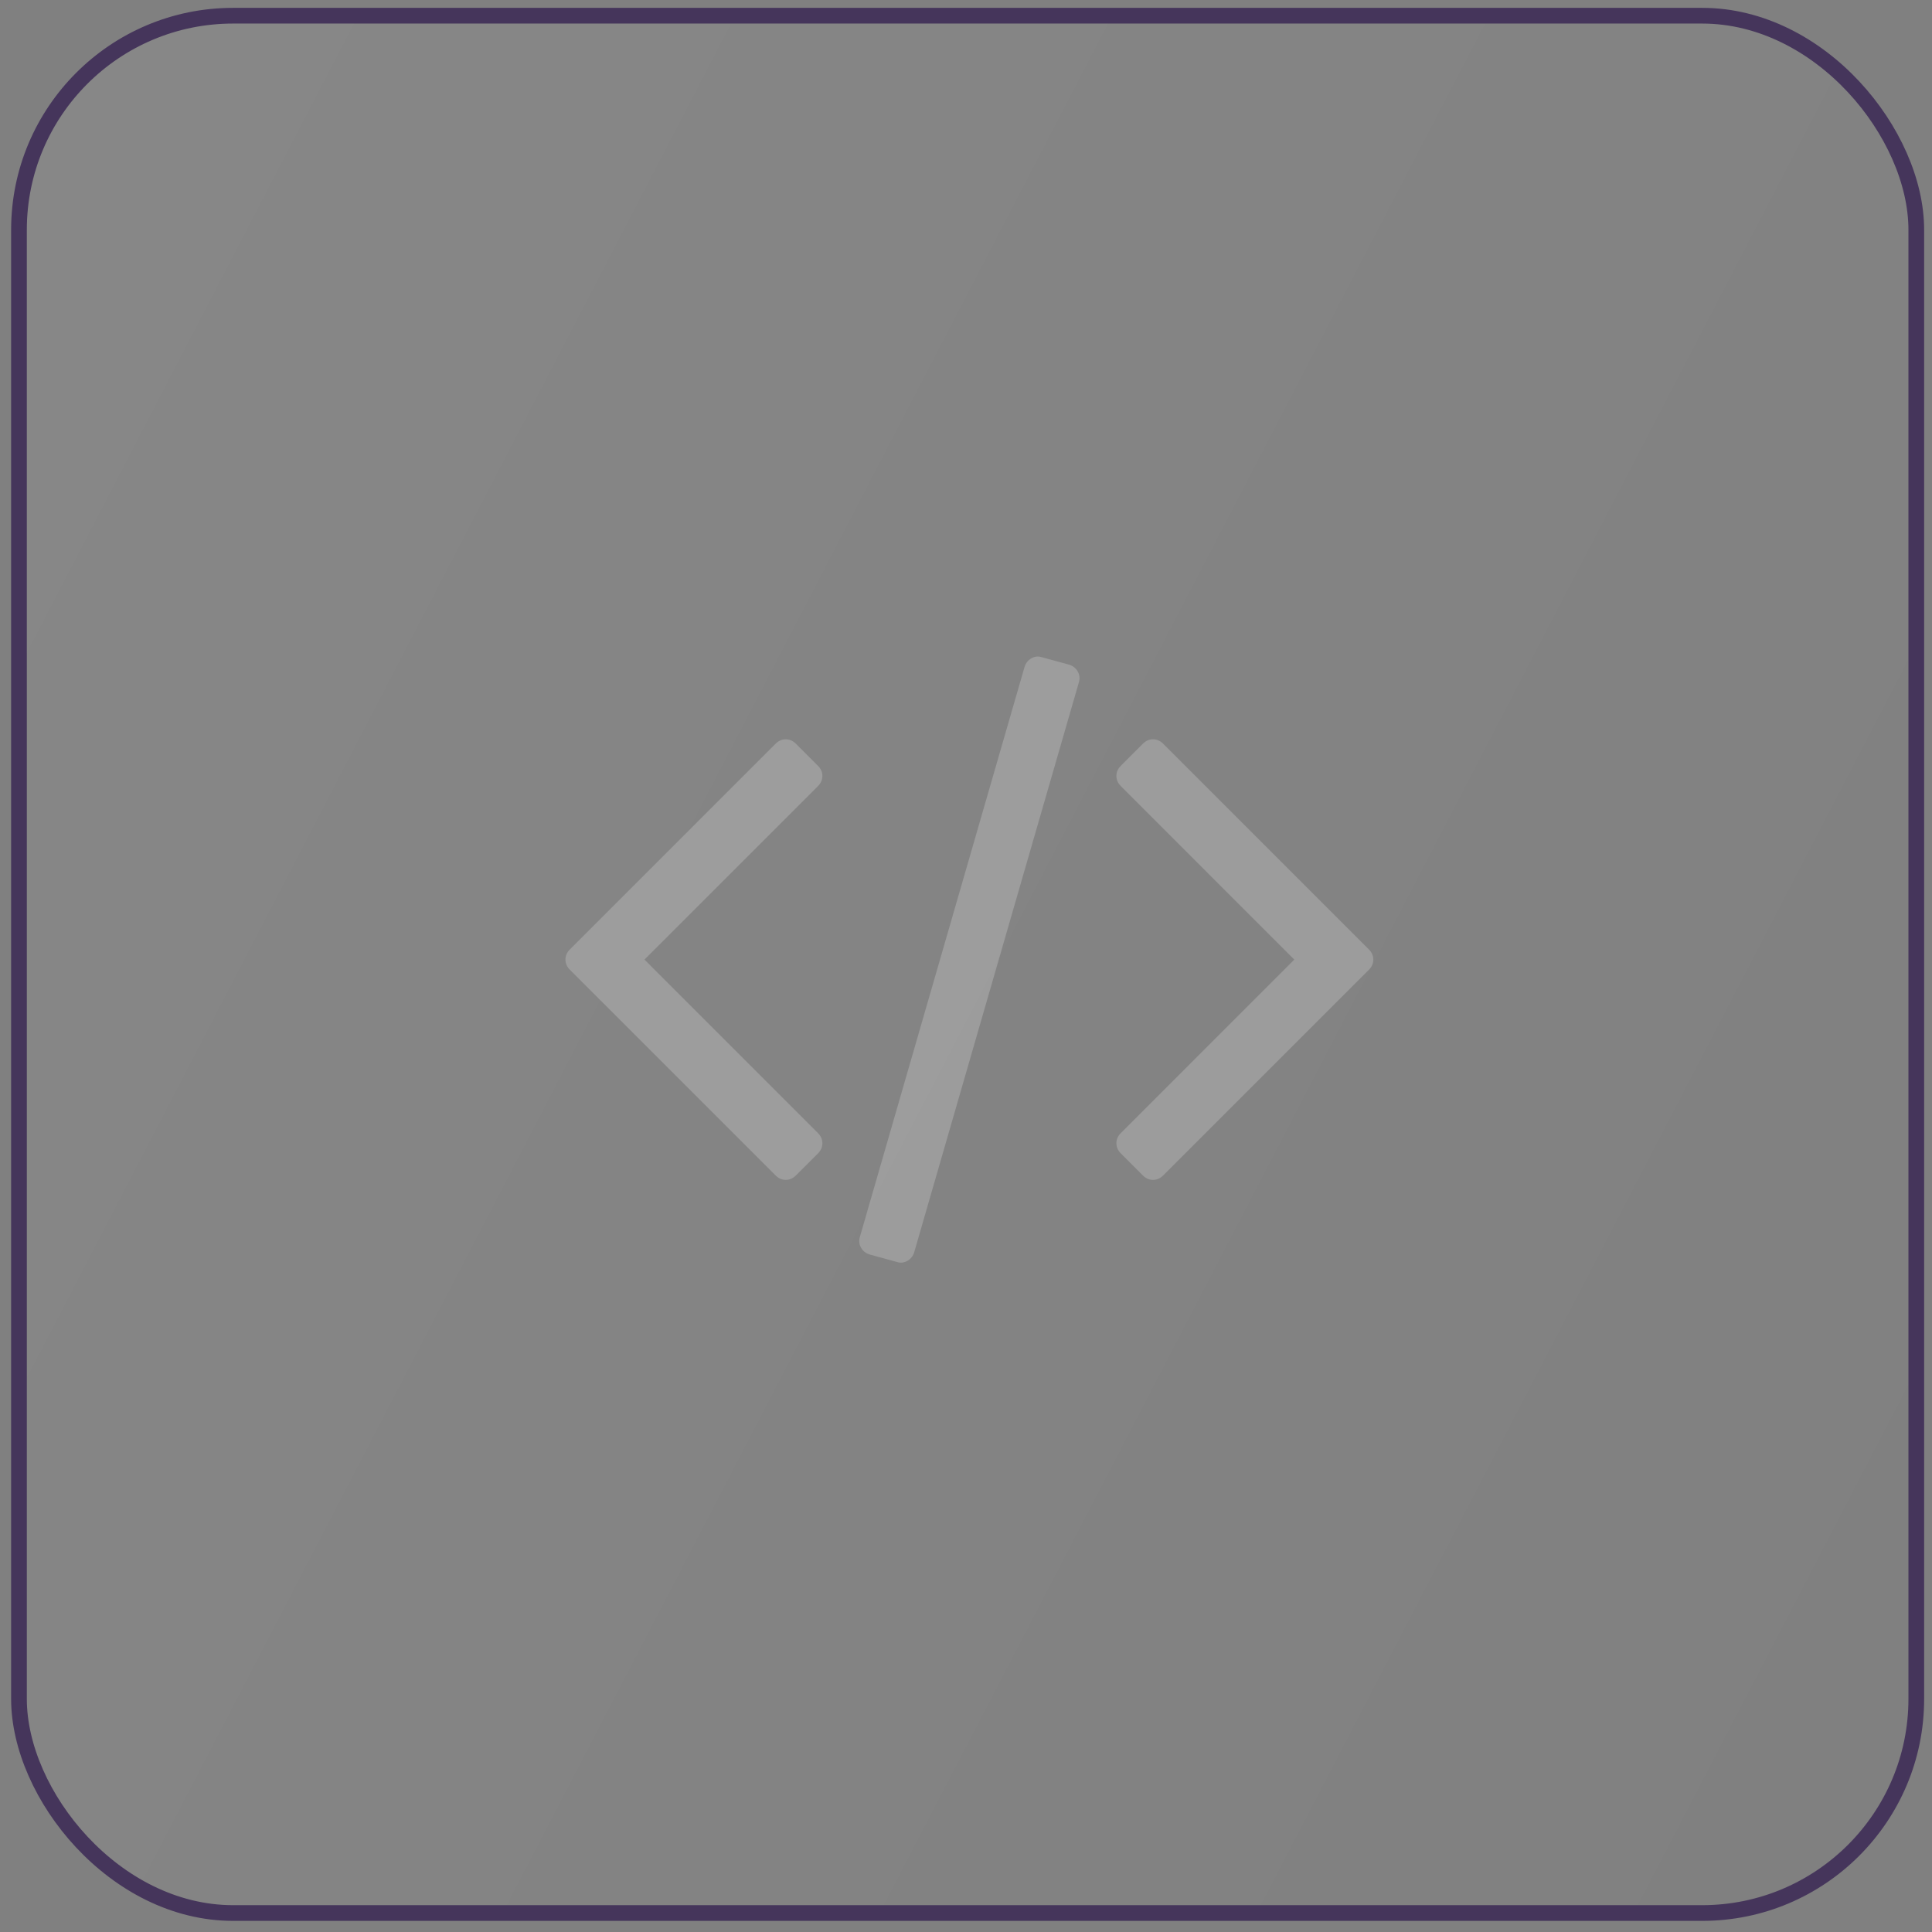 <svg width="123" height="123" viewBox="0 0 123 123" fill="none" xmlns="http://www.w3.org/2000/svg">
<rect x="0" y="0" width="123" height="123" fill="#808080" stroke="none"/>
<rect x="1.208" y="1" width="120.792" height="120.792" rx="13.631" fill="url(#paint0_linear_293_7804)" stroke="#45355B"/>
<g clip-path="url(#clip0_293_7804)">
<path d="M68.068 42.317L66.325 41.84C66.1 41.765 65.879 41.788 65.665 41.91C65.449 42.032 65.303 42.215 65.228 42.458L54.745 78.742C54.67 78.985 54.694 79.215 54.816 79.43C54.938 79.646 55.12 79.791 55.364 79.866L57.106 80.344C57.331 80.419 57.551 80.395 57.767 80.274C57.982 80.151 58.128 79.969 58.202 79.726L68.686 43.442C68.761 43.198 68.737 42.969 68.615 42.753C68.494 42.537 68.311 42.392 68.068 42.317Z" fill="white" fill-opacity="0.2"/>
<path d="M52.357 49.4C52.357 49.157 52.264 48.941 52.076 48.754L50.671 47.349C50.483 47.161 50.268 47.067 50.024 47.067C49.781 47.067 49.565 47.161 49.378 47.349L36.281 60.445C36.093 60.633 36 60.848 36 61.092C36 61.335 36.094 61.551 36.281 61.738L49.378 74.835C49.565 75.022 49.78 75.116 50.024 75.116C50.268 75.116 50.483 75.022 50.671 74.835L52.076 73.43C52.263 73.243 52.357 73.027 52.357 72.784C52.357 72.54 52.263 72.325 52.076 72.137L41.031 61.092L52.076 50.047C52.264 49.859 52.357 49.644 52.357 49.4Z" fill="white" fill-opacity="0.2"/>
<path d="M87.15 60.445L74.053 47.348C73.866 47.161 73.65 47.067 73.407 47.067C73.163 47.067 72.948 47.161 72.76 47.348L71.356 48.754C71.168 48.941 71.075 49.156 71.075 49.4C71.075 49.644 71.168 49.859 71.356 50.046L82.401 61.092L71.356 72.138C71.168 72.325 71.075 72.54 71.075 72.784C71.075 73.027 71.168 73.243 71.356 73.43L72.76 74.835C72.948 75.022 73.163 75.116 73.407 75.116C73.65 75.116 73.866 75.022 74.053 74.835L87.15 61.738C87.338 61.551 87.431 61.335 87.431 61.091C87.431 60.848 87.338 60.632 87.15 60.445Z" fill="white" fill-opacity="0.2"/>
</g>
<defs>
<linearGradient id="paint0_linear_293_7804" x1="122" y1="121.792" x2="-22.525" y2="46.644" gradientUnits="userSpaceOnUse">
<stop stop-color="white" stop-opacity="0"/>
<stop offset="1" stop-color="white" stop-opacity="0.06"/>
</linearGradient>
<clipPath id="clip0_293_7804">
<rect width="51.431" height="51.431" fill="white" transform="translate(36 35.376)"/>
</clipPath>
</defs>
</svg>
